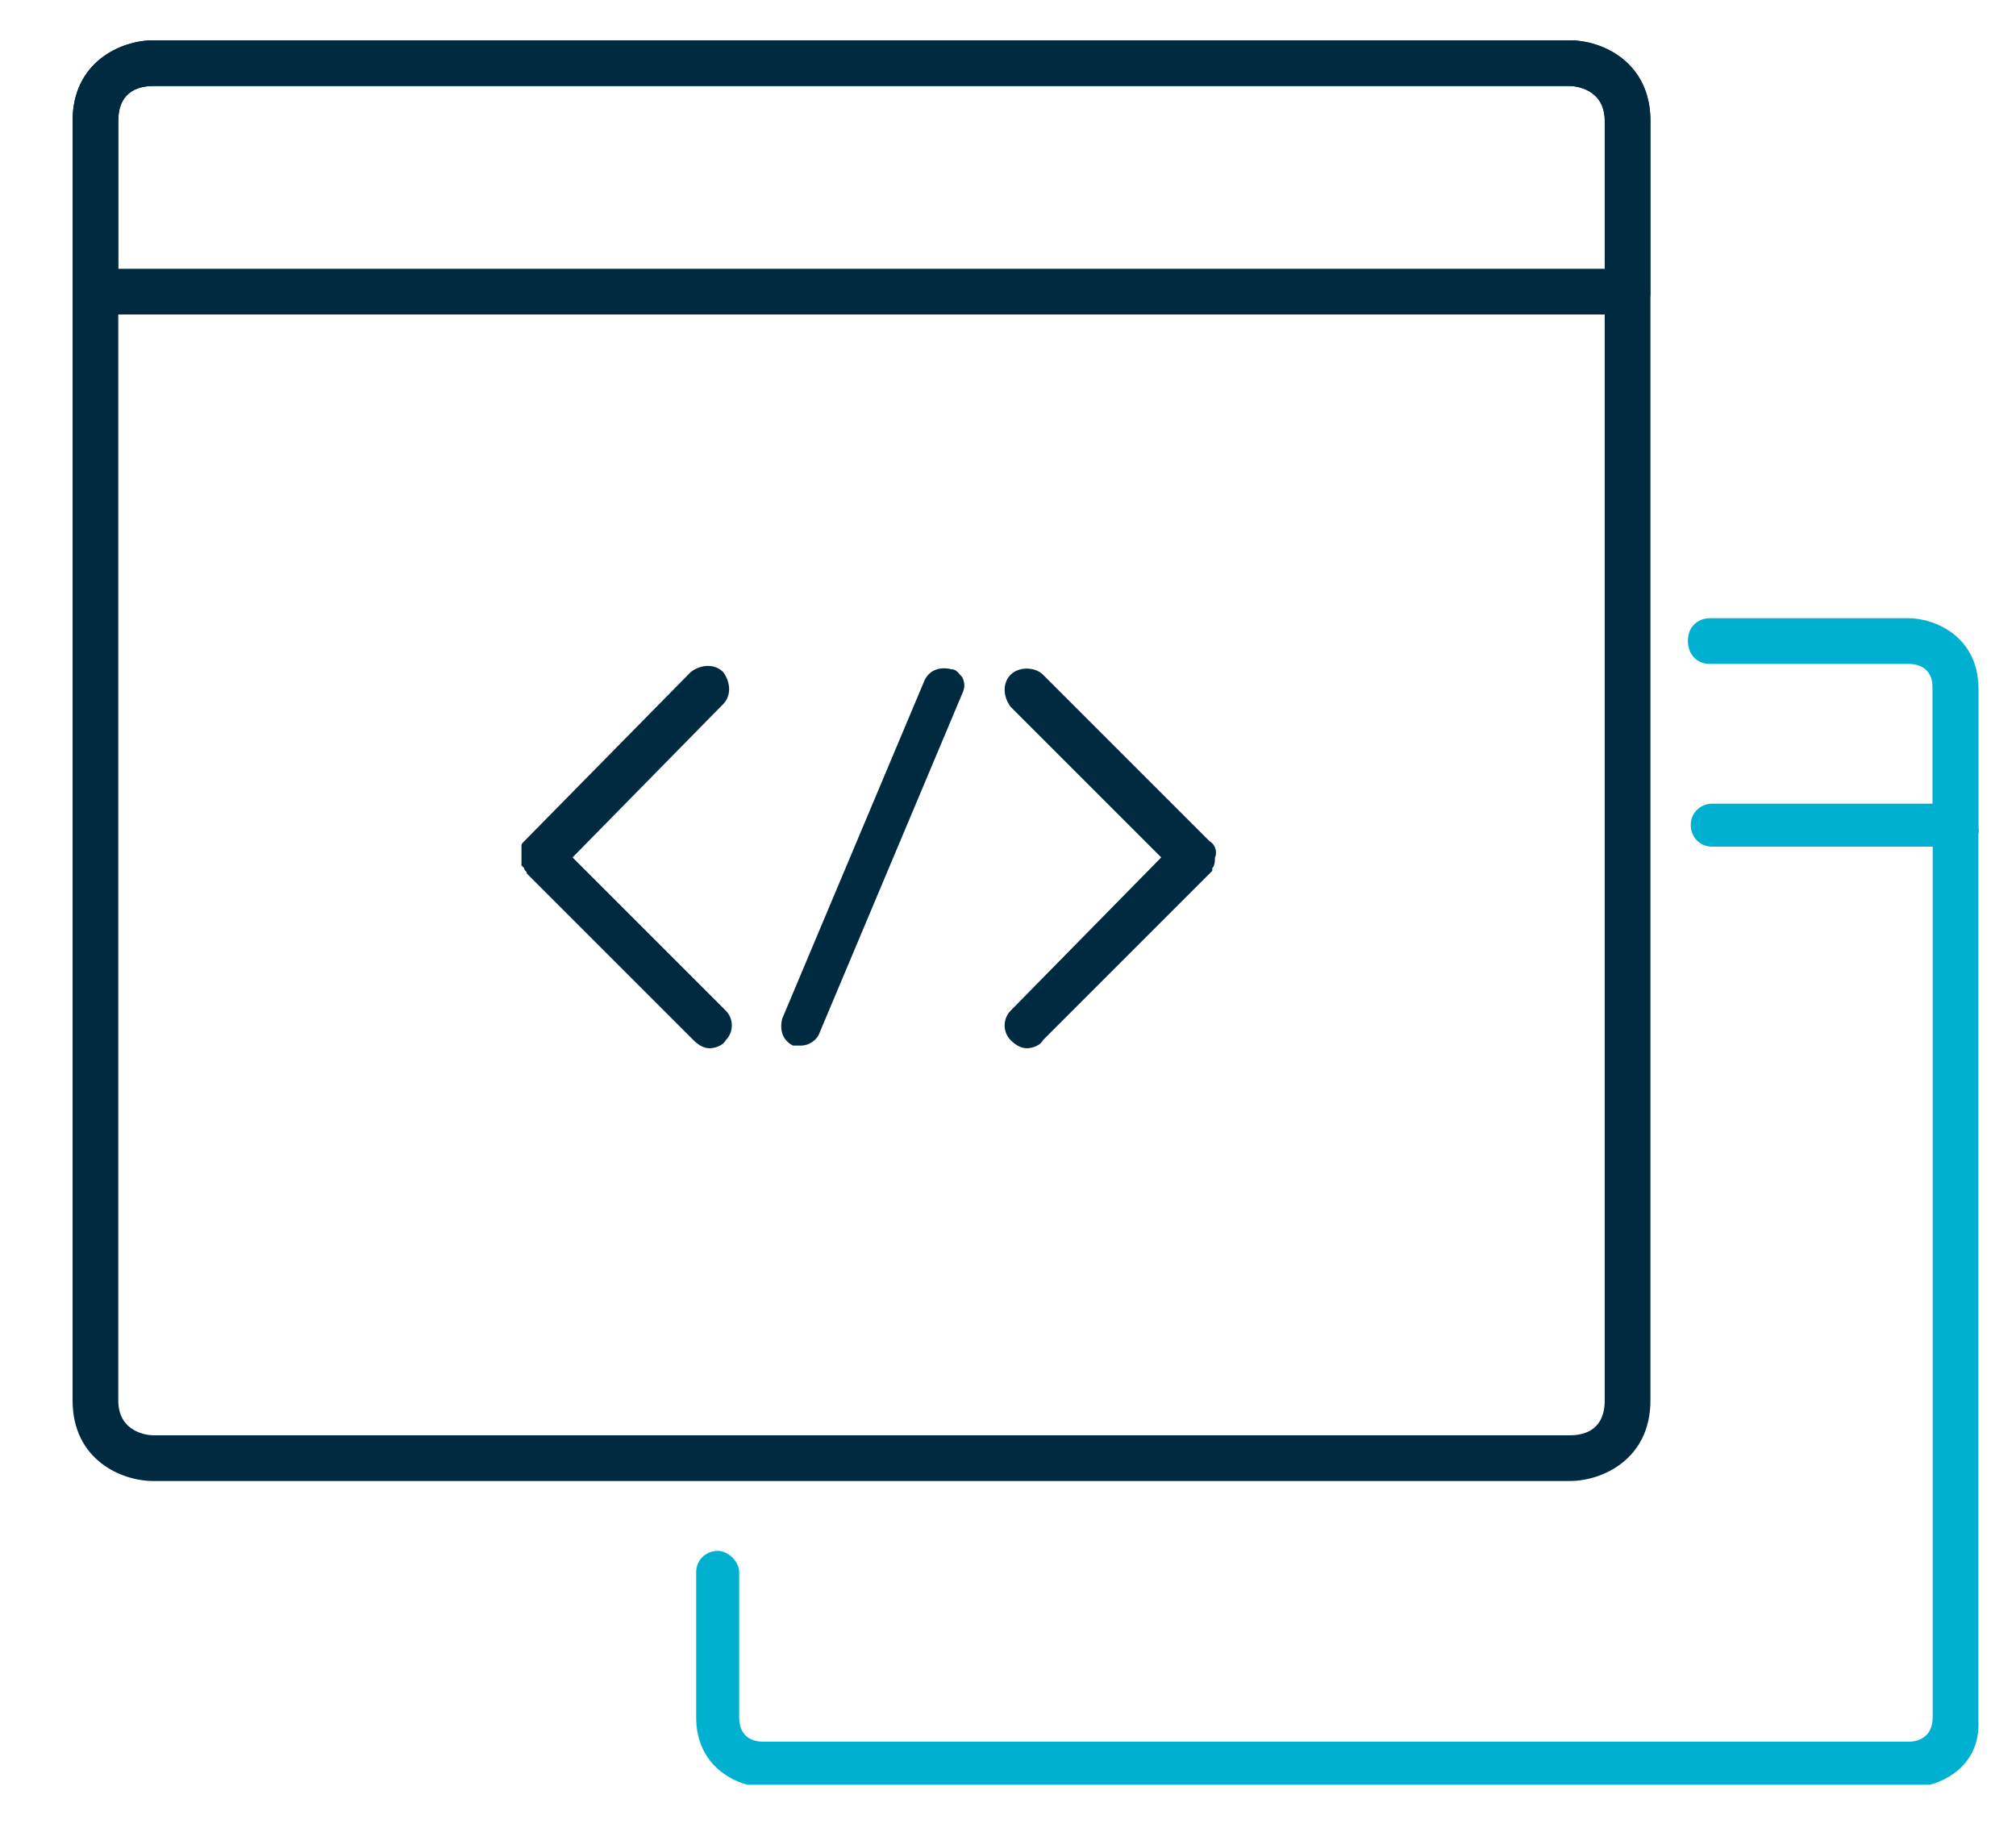 <?xml version="1.0" encoding="utf-8"?>
<!-- Generator: Adobe Illustrator 19.0.0, SVG Export Plug-In . SVG Version: 6.00 Build 0)  -->
<svg version="1.1" id="Layer_1" xmlns="http://www.w3.org/2000/svg" xmlns:xlink="http://www.w3.org/1999/xlink" x="0px" y="0px"
	 viewBox="-268 363 75 68" style="enable-background:new -268 363 75 68;" xml:space="preserve">
<style type="text/css">
	.st0{clip-path:url(#SVGID_2_);fill:#002A40;}
	.st1{clip-path:url(#SVGID_2_);fill:#00B0D1;}
</style>
<g>
	<defs>
		<rect id="SVGID_1_" x="-265.3" y="364.5" width="71" height="64.9"/>
	</defs>
	<clipPath id="SVGID_2_">
		<use xlink:href="#SVGID_1_"  style="overflow:visible;"/>
	</clipPath>
	<path class="st0" d="M-209.6,418.1h-52.7c-1.2,0-3-0.8-3-3v-47.6c0-2.2,1.8-3,3-3h52.7c1.2,0,3,0.8,3,3v47.6
		C-206.6,417.3-208.4,418.1-209.6,418.1 M-262.3,366.2c-0.4,0-1.3,0.1-1.3,1.3v47.6c0,1.2,1.1,1.3,1.3,1.3h52.7
		c0.4,0,1.3-0.1,1.3-1.3v-47.6c0-1.2-1.1-1.3-1.3-1.3H-262.3z"/>
	<path class="st0" d="M-207.5,374.7h-57c-0.5,0-0.8-0.4-0.8-0.8v-6.4c0-2.2,1.8-3,3-3h52.7c1.2,0,3,0.8,3,3v6.4
		C-206.6,374.3-207,374.7-207.5,374.7 M-263.6,373h55.3v-5.5c0-1.2-1.1-1.3-1.3-1.3h-52.7c-0.4,0-1.3,0.1-1.3,1.3V373z"/>
	<path class="st1" d="M-196.9,429.5h-42.6c-1,0-2.6-0.7-2.6-2.6v-5.4c0-0.5,0.4-0.8,0.8-0.8s0.8,0.4,0.8,0.8v5.4
		c0,0.8,0.6,0.9,0.9,0.9h42.6c0.4,0,0.9-0.2,0.9-0.9v-38.4c0-0.8-0.6-0.9-0.9-0.9h-7.4c-0.5,0-0.8-0.4-0.8-0.8
		c0-0.5,0.4-0.8,0.8-0.8h7.4c1,0,2.6,0.7,2.6,2.6v38.4C-194.3,428.8-195.9,429.5-196.9,429.5"/>
	<path class="st1" d="M-195.2,394.5h-9.1c-0.5,0-0.8-0.4-0.8-0.8c0-0.5,0.4-0.8,0.8-0.8h8.2v-4.3c0-0.8-0.6-0.9-0.9-0.9h-7.4
		c-0.5,0-0.8-0.4-0.8-0.8c0-0.5,0.4-0.8,0.8-0.8h7.4c1,0,2.6,0.7,2.6,2.6v5.1C-194.3,394.1-194.7,394.5-195.2,394.5"/>
	<path class="st0" d="M-246.7,394.9l5.6-5.7c0.3-0.3,0.3-0.8,0-1.2c-0.3-0.3-0.8-0.3-1.2,0l-6.2,6.3c-0.1,0.1-0.1,0.1-0.1,0.2l0,0.1
		c0,0,0,0.1,0,0.1c0,0.1,0,0.2,0,0.3c0,0,0,0.1,0,0.1c0,0,0,0.1,0,0.1l0.1,0.1c0,0.1,0.1,0.1,0.1,0.2l6.2,6.2
		c0.2,0.2,0.4,0.3,0.6,0.3c0.2,0,0.5-0.1,0.6-0.3c0.3-0.3,0.3-0.8,0-1.1L-246.7,394.9z"/>
	<path class="st0" d="M-223,394.3l-6.2-6.2c-0.3-0.3-0.9-0.3-1.2,0c-0.3,0.3-0.3,0.8,0,1.2l5.6,5.6l-5.6,5.7c-0.3,0.3-0.3,0.8,0,1.1
		c0.2,0.2,0.4,0.3,0.6,0.3c0.2,0,0.5-0.1,0.6-0.3l6.2-6.2l0.1-0.1v-0.1c0.1-0.1,0.1-0.3,0.1-0.4C-222.7,394.7-222.8,394.4-223,394.3
		"/>
	<path class="st0" d="M-232.6,387.9c-0.4-0.1-0.8,0-1,0.4l-5.3,12.6c-0.1,0.4,0,0.8,0.4,1c0.1,0,0.2,0,0.3,0c0.3,0,0.6-0.2,0.7-0.5
		l5.3-12.6c0.1-0.2,0.1-0.4,0-0.6C-232.3,388.1-232.4,387.9-232.6,387.9"/>
</g>
</svg>
